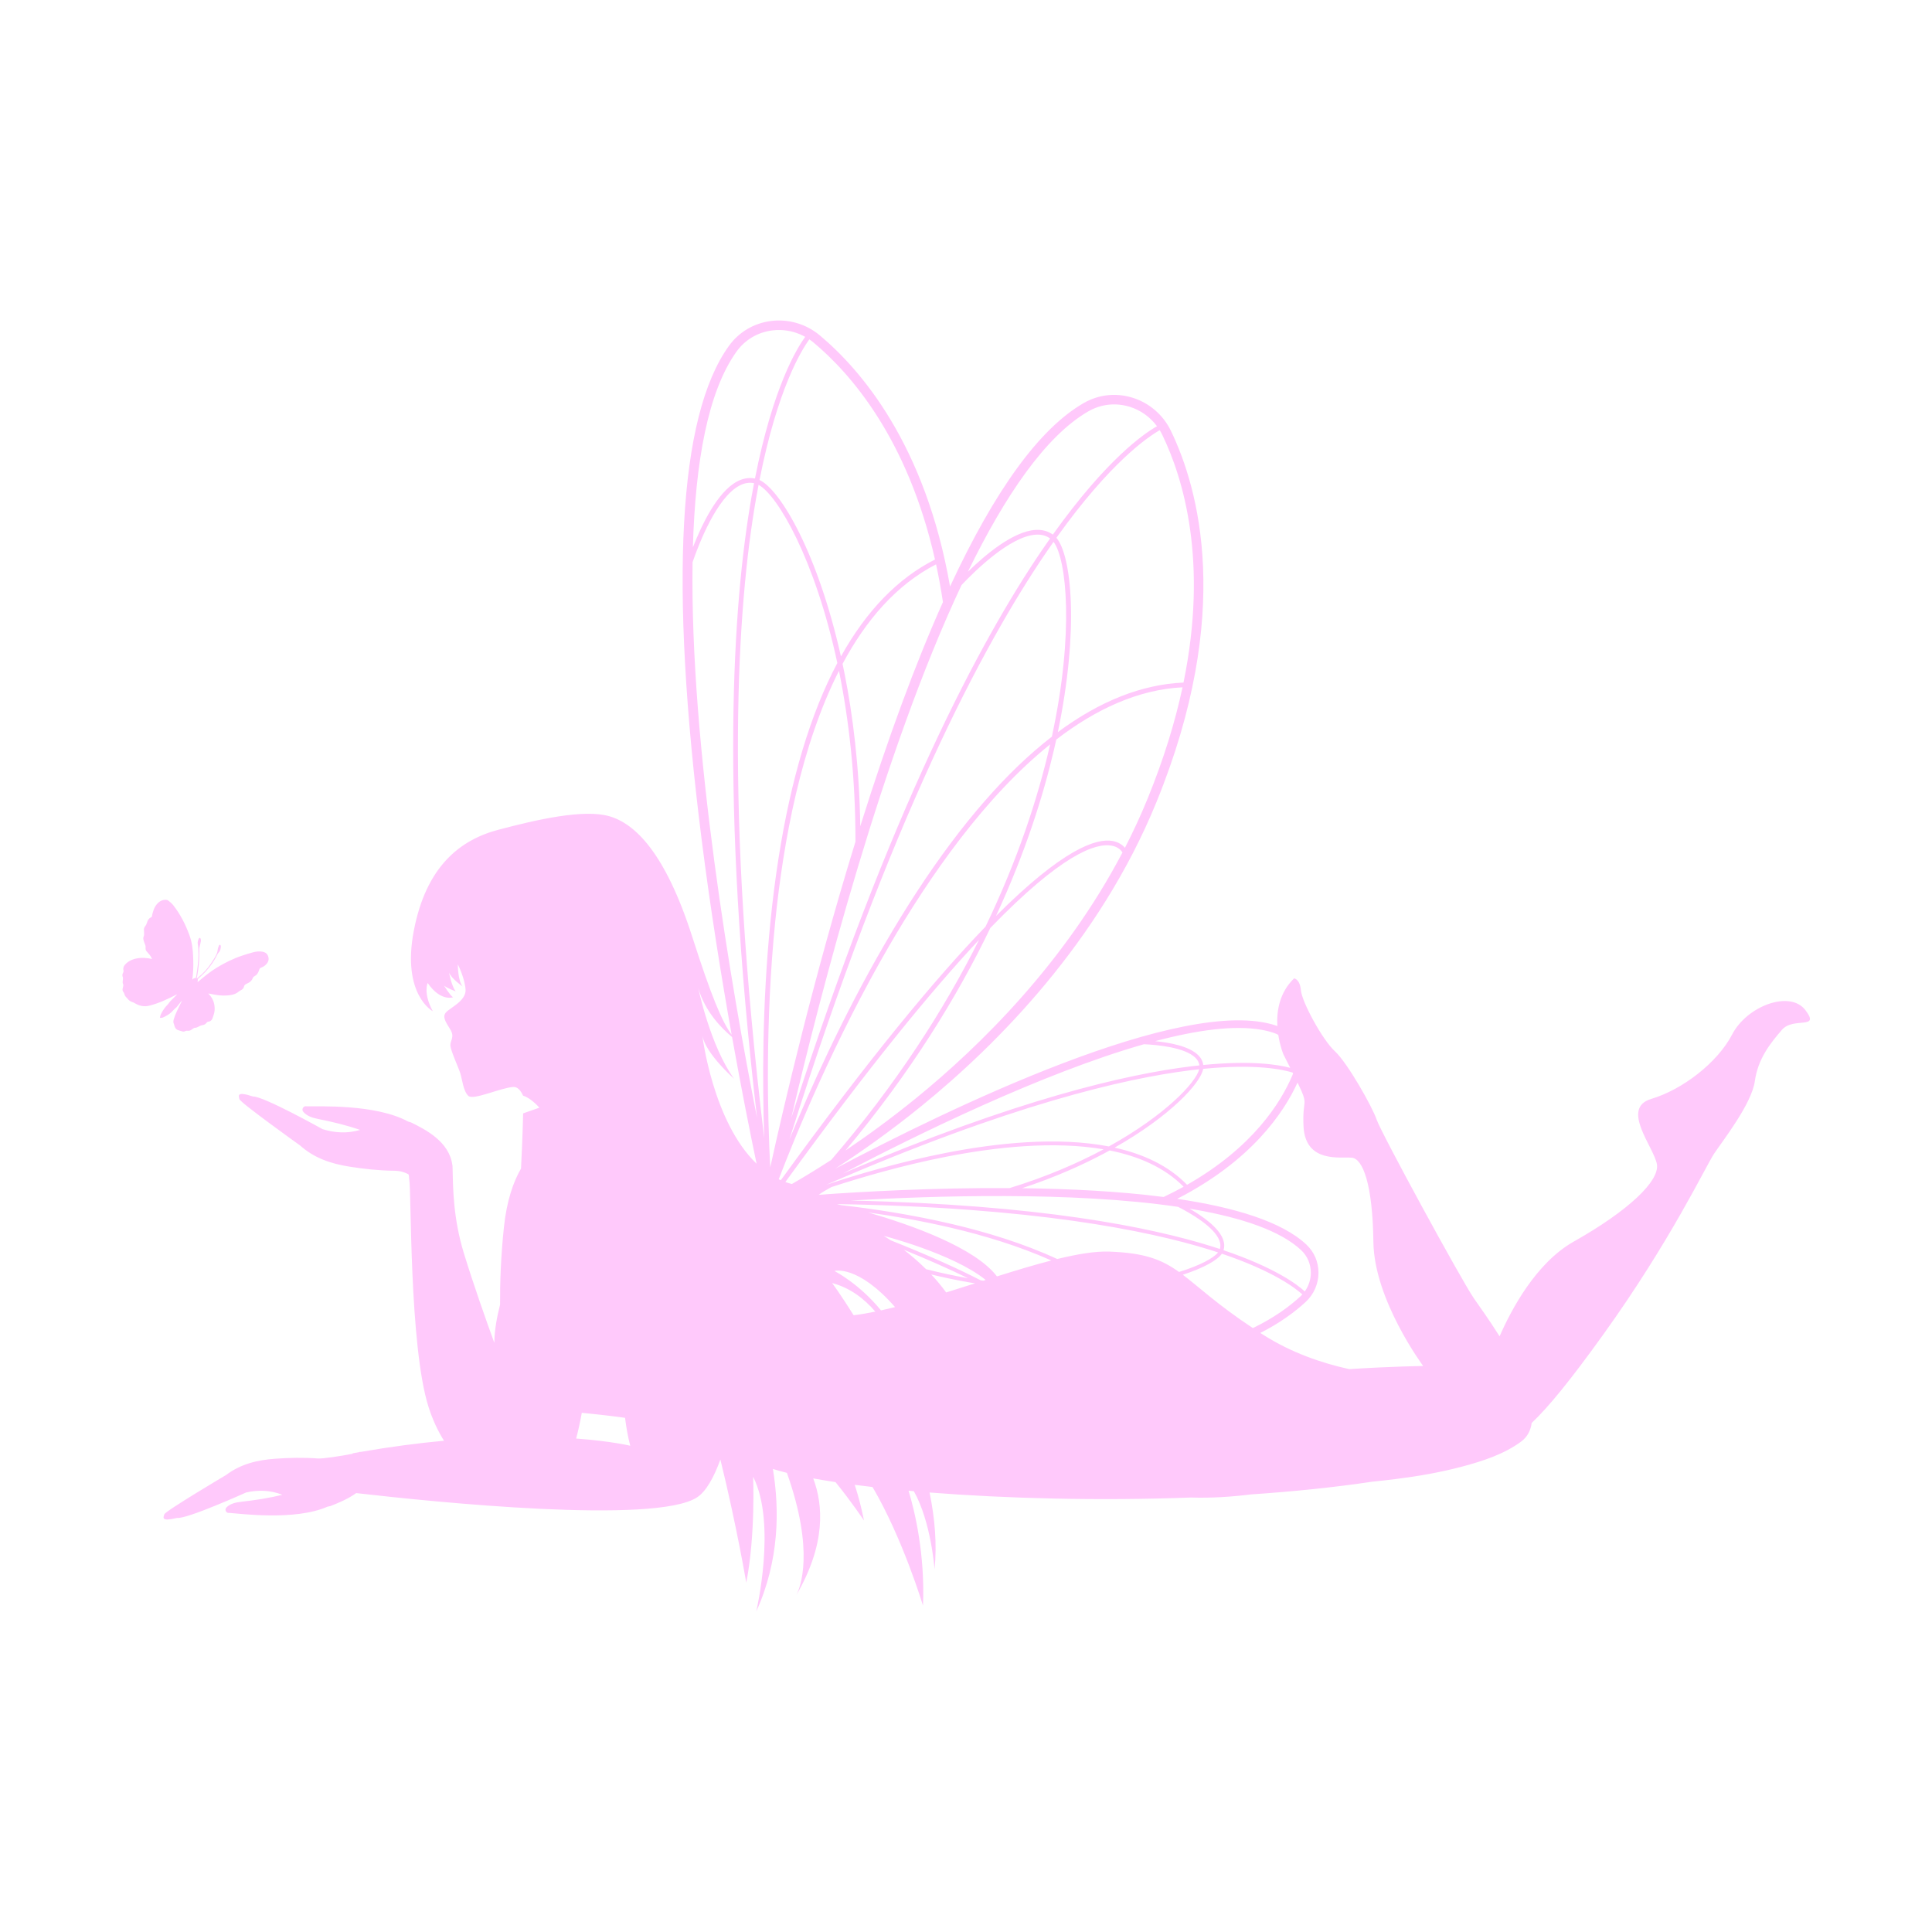 <svg xmlns="http://www.w3.org/2000/svg" xmlns:xlink="http://www.w3.org/1999/xlink" width="1080" zoomAndPan="magnify" viewBox="0 0 810 810" height="1080" preserveAspectRatio="xMidYMid meet" version="1.2"><defs><clipPath id="ba8ad8fafd"><path d="M 68.184 134.363 L 758.84 134.363 L 758.84 675.641 L 68.184 675.641 Z M 68.184 134.363 "/></clipPath><clipPath id="1c59e3c190"><path d="M 51.145 377 L 113 377 L 113 433 L 51.145 433 Z M 51.145 377 "/></clipPath></defs><g id="6f93430b44"><g clip-rule="nonzero" clip-path="url(#ba8ad8fafd)"><path style=" stroke:none;fill-rule:nonzero;fill:#ffc9fb;fill-opacity:1;" d="M 348.883 537.926 C 356.32 539.902 362.262 544.395 366.977 549.902 C 363.801 550.555 360.762 551.07 357.891 551.422 C 352.617 542.973 348.883 537.926 348.883 537.926 Z M 241.543 603.117 C 242.391 599.984 243.188 596.406 243.926 592.32 C 250.926 593.016 256.863 593.699 262.062 594.43 C 262.535 598.371 263.238 602.289 264.23 606.137 C 264.23 606.137 256.422 604.215 241.543 603.117 Z M 306.922 434.781 C 310.867 456.832 314.582 475.344 317.203 487.898 C 298.797 470.262 294.461 434.184 294.461 434.184 C 295.875 441.836 307.766 452.266 307.766 452.266 C 297.77 438.574 292.746 414.254 292.746 414.254 C 295.566 423.996 302.316 430.961 306.922 434.781 Z M 290.359 235.699 C 293.078 227.805 300.496 208.66 309.992 203.613 C 312.094 202.496 314.113 202.16 316.141 202.582 C 315.766 204.543 315.395 206.535 315.031 208.609 C 307.219 253.383 301.773 333.938 317.395 468.688 C 306.887 415.383 289.207 313.395 290.359 235.699 Z M 308.801 147.402 C 312.352 142.453 317.668 139.305 323.77 138.527 C 324.938 138.379 326.117 138.328 327.285 138.363 C 330.898 138.477 334.434 139.473 337.594 141.23 C 333.957 146.184 324.062 162.465 316.523 200.625 C 314.055 200.121 311.547 200.531 309.059 201.852 C 300.73 206.281 294.148 220.113 290.492 229.492 C 291.508 194.008 296.738 164.199 308.801 147.402 Z M 341.086 143.613 C 356.609 156.574 380.539 183.883 392 234.582 C 376.449 242.438 363.238 256.055 352.566 275.223 C 342.957 232.164 327.258 205.359 318.434 201.238 C 325.965 163.082 335.977 146.852 339.312 142.285 C 339.918 142.699 340.516 143.137 341.086 143.613 Z M 395.332 252.43 C 383.785 278.234 372.219 309.59 360.672 346.406 C 360.285 321.207 357.52 299.738 354.117 282.559 C 353.832 281.133 353.543 279.723 353.246 278.328 C 362.988 260.098 375.766 245.188 392.453 236.602 C 393.547 241.637 394.508 246.926 395.332 252.43 Z M 403.117 245.301 C 408.848 239.234 423.5 224.848 434.23 224.16 C 436.609 224.016 438.586 224.531 440.254 225.754 C 439.105 227.383 437.945 229.047 436.762 230.789 C 411.191 268.363 373.039 339.52 331.738 468.73 C 344.129 415.832 370.051 315.621 403.117 245.301 Z M 456.309 172.449 C 459.855 170.406 463.789 169.43 467.77 169.555 C 469.715 169.617 471.672 169.941 473.602 170.535 C 478.219 171.957 482.23 174.855 485.078 178.699 C 479.723 181.715 464 192.473 441.41 224.129 C 439.367 222.652 436.914 221.996 434.105 222.172 C 424.691 222.777 412.992 232.668 405.797 239.703 C 421.344 207.797 438.395 182.789 456.309 172.449 Z M 486.223 180.363 C 486.605 180.988 486.965 181.637 487.285 182.305 C 496.09 200.512 506.641 235.254 496.188 286.172 C 478.785 286.922 461.133 293.891 443.508 306.953 C 452.5 263.758 449.242 232.867 442.902 225.477 C 465.492 193.805 481.305 183.148 486.223 180.363 Z M 481.098 334.926 C 478.211 341.996 475.035 348.832 471.637 355.441 C 470.625 354.266 469.031 353.074 466.543 352.602 C 459.711 351.301 445.695 355.891 417.57 384.035 C 429.949 357.328 437.418 333.484 441.898 314.277 C 442.23 312.855 442.547 311.453 442.852 310.059 C 459.242 297.461 477.031 289.102 495.781 288.156 C 492.711 302.488 487.984 318.078 481.098 334.926 Z M 383.969 460.488 C 373.395 469.09 363.328 476.379 354.469 482.352 C 381.949 449.527 401.418 417.734 415.207 389.043 C 444.93 358.324 459.297 353.293 466.113 354.551 C 468.59 355.004 469.914 356.336 470.609 357.395 C 446.328 403.699 411.051 438.457 383.969 460.488 Z M 479.617 437.797 C 485.027 438.039 496.809 439.074 501.254 443.543 C 502.199 444.492 502.715 445.527 502.859 446.672 C 501.707 446.793 500.539 446.922 499.328 447.07 C 472.418 450.352 426.051 460.977 353.414 491.969 C 384.258 475.801 436.805 450.004 479.617 437.797 Z M 528.875 431.746 C 530.723 432.074 532.465 432.508 534.086 433.062 C 534.727 433.281 535.336 433.559 535.926 433.867 C 536.66 438.629 538.035 441.957 538.035 441.957 C 539.125 444.121 540.082 446.02 540.93 447.703 C 535.855 446.344 524.656 444.516 504.469 446.504 C 504.289 444.996 503.598 443.621 502.391 442.41 C 498.605 438.609 490.414 437.102 484.309 436.508 C 501.809 431.859 517.418 429.711 528.875 431.746 Z M 375.254 548.004 C 373.25 548.504 371.285 548.973 369.367 549.398 C 360.141 538.066 349.82 532.863 349.82 532.863 C 349.82 532.863 359.469 530.016 375.254 548.004 Z M 329.27 495.566 C 364.102 447.504 390.5 415.316 410.484 394 C 395.773 423.426 375.652 454.75 348.5 486.297 C 342.051 490.473 336.441 493.848 331.988 496.406 C 331.059 496.168 330.156 495.887 329.27 495.566 Z M 396.77 484.949 C 417.27 480.934 441.746 478.254 462.684 481.859 C 451.711 487.738 438.559 493.426 423.281 498.109 C 391.277 497.922 361.176 499.629 343.281 500.922 C 344.551 499.949 346.461 498.82 348.551 497.699 C 361.293 493.535 378.453 488.539 396.77 484.949 Z M 464.898 480.652 C 443.285 476.48 417.73 479.207 396.441 483.379 C 377.324 487.125 359.445 492.402 346.516 496.68 C 423.086 463.352 471.465 452.129 499.164 448.707 C 500.402 448.555 501.602 448.418 502.781 448.293 C 501.363 453.887 488.488 467.602 464.898 480.652 Z M 428.516 498.156 C 442.387 493.586 453.875 488.395 462.949 483.559 C 463.715 483.148 464.477 482.734 465.223 482.324 C 477.441 484.766 488.293 489.508 496.238 497.547 C 493.594 499.012 490.793 500.445 487.855 501.84 C 469.242 499.445 448.629 498.406 428.516 498.156 Z M 511.254 520.137 C 511.727 521.391 511.766 522.543 511.43 523.645 C 510.328 523.281 509.211 522.918 508.047 522.555 C 482.172 514.453 435.543 505.027 356.586 503.332 C 391.348 501.312 449.871 499.461 493.914 505.984 C 498.746 508.438 509.047 514.234 511.254 520.137 Z M 512.965 524.156 C 513.418 522.707 513.355 521.168 512.758 519.574 C 510.875 514.543 504.023 509.793 498.707 506.734 C 499.574 506.879 500.441 507.027 501.301 507.18 C 520.875 510.656 536.863 516.027 545.488 524.113 C 548.137 526.598 549.586 529.984 549.57 533.652 C 549.559 536.457 548.66 539.188 547.039 541.445 C 543.973 538.613 534.73 531.531 512.965 524.156 Z M 495.895 534.445 C 504.762 531.574 510.461 528.285 512.277 525.621 C 533.965 532.957 543.156 540.082 546.012 542.699 C 545.758 542.977 545.496 543.254 545.215 543.512 C 540.859 547.523 534.344 552.441 525.262 556.805 C 510.43 546.98 502.758 539.625 495.895 534.445 Z M 408.793 538.047 C 404.754 539.332 400.695 540.621 396.676 541.867 C 394.719 539.152 392.59 536.637 390.422 534.328 C 395.68 535.594 400.789 536.66 405.719 537.535 C 406.758 537.719 407.77 537.883 408.793 538.047 Z M 378.895 523.941 C 389.629 528.324 398.516 532.305 405.859 535.902 C 400.16 534.887 394.293 533.633 388.273 532.125 C 384.996 528.875 381.723 526.121 378.895 523.941 Z M 398.992 514.805 C 412.434 517.969 427.211 522.395 440.773 528.465 C 433.645 530.297 425.918 532.637 417.98 535.133 C 408.77 523.07 382.258 513.617 363.949 508.316 C 374.609 509.816 386.695 511.906 398.992 514.805 Z M 465.074 524.738 C 459.219 524.527 451.711 525.777 443.25 527.844 C 429.082 521.281 413.477 516.566 399.336 513.238 C 382.266 509.215 365.613 506.746 352.578 505.25 C 351.973 505.098 351.402 504.957 350.863 504.824 C 432.832 506.168 480.844 515.766 507.223 523.977 C 508.414 524.348 509.559 524.719 510.688 525.09 C 508.805 527.453 503.129 530.551 494.305 533.277 C 486.926 528.004 479.918 525.285 465.074 524.738 Z M 411.176 536.789 C 401.688 531.906 389.375 526.34 373.465 520.023 C 371.617 518.789 370.488 518.133 370.488 518.133 C 370.488 518.133 399.648 525.617 413.254 536.629 C 412.918 536.73 412.586 536.84 412.254 536.945 C 411.895 536.891 411.539 536.84 411.176 536.789 Z M 542.117 450.066 C 542.027 450.328 541.938 450.59 541.832 450.848 C 537.004 462.219 525.281 481.035 497.688 496.73 C 489.859 488.66 479.258 483.785 467.312 481.152 C 490.547 467.98 503.387 454.148 504.449 448.121 C 526.66 445.926 537.965 448.441 541.93 449.684 C 541.988 449.812 542.059 449.941 542.117 450.066 Z M 330.98 477.707 C 373.223 343.41 412.367 270.176 438.414 231.91 C 439.523 230.273 440.617 228.703 441.699 227.168 C 447.188 234.41 450.434 265.238 441 308.844 C 436.293 312.488 431.594 316.547 426.898 321.051 C 407.992 339.203 389.156 364.355 370.91 395.824 C 353.254 426.277 339.551 456.879 330.98 477.707 Z M 372.648 396.801 C 389.867 367.105 413.09 333.898 440.277 312.086 C 435.121 334.758 426.555 360.711 413.188 388.496 C 392.473 409.91 364.66 443.328 327.359 494.809 C 327.07 494.68 326.773 494.555 326.488 494.422 C 333.418 476.285 349.68 436.41 372.648 396.801 Z M 351.742 281.258 C 355.914 301.754 358.68 325.801 358.656 352.863 C 358.633 352.934 358.613 353.004 358.594 353.074 C 341.086 409.902 328.438 464.371 322.926 489.438 C 321.824 468.32 320.773 428.379 325.027 386.289 C 328.48 352.145 335.961 312.336 351.742 281.258 Z M 343.242 294.914 C 333.492 319.242 326.699 349.926 323.039 386.117 C 319.504 421.137 319.629 454.668 320.402 477.176 C 303.551 337.406 309.035 254.547 316.996 208.949 C 317.332 207 317.684 205.117 318.035 203.273 C 326.02 207.605 341.684 234.363 351.059 277.98 C 348.273 283.238 345.66 288.875 343.242 294.914 Z M 546.516 472.34 C 547.328 487.828 562.227 484.898 566.793 485.379 C 571.359 485.855 575.492 496.395 575.805 520.75 C 576.125 545.105 596.676 572.703 596.676 572.703 C 596.676 572.703 583.633 572.852 565.664 574.012 C 553.875 571.426 541.336 567.039 529.801 559.742 C 529.32 559.434 528.855 559.137 528.395 558.84 C 536.926 554.527 543.145 549.781 547.391 545.871 C 550.797 542.734 552.762 538.285 552.781 533.668 C 552.801 529.098 550.988 524.875 547.684 521.773 C 537.363 512.094 517.402 506.137 493.531 502.617 C 524.59 486.676 538.195 466.574 544 453.875 C 549.07 464.32 545.879 460.086 546.516 472.34 Z M 726.242 433.652 C 720.078 445.527 705.395 456.816 692.289 460.727 C 679.184 464.637 693.555 481.137 694.676 488.168 C 695.793 495.199 682.633 507.664 659.816 520.531 C 643.961 529.473 633.574 549.117 628.707 560.27 C 624.109 552.93 619.695 546.918 617.926 544.328 C 612.492 536.367 578.996 474.855 577.18 469.445 C 575.363 464.035 564.926 445.574 559.652 440.738 C 554.387 435.91 545.848 420.047 545.418 415.23 C 544.988 410.414 542.559 410.184 542.559 410.184 C 536.395 416.148 535.176 423.855 535.539 430.191 C 535.398 430.137 535.266 430.074 535.121 430.023 C 496.305 416.785 396.637 465.379 350.133 489.984 C 360.508 483.281 373.055 474.496 386.395 463.652 C 418.09 437.883 460.887 394.898 484.789 336.434 C 517.254 257.016 502.539 204.691 490.875 180.566 C 487.668 173.934 481.797 168.887 474.773 166.727 C 467.82 164.586 460.559 165.398 454.316 169 C 435.836 179.664 417.109 205.426 398.312 245.895 C 387.93 186.195 360.789 154.871 343.641 140.551 C 337.984 135.828 330.555 133.648 323.266 134.574 C 316.055 135.492 309.77 139.219 305.562 145.074 C 284.363 174.605 280.539 244.309 294.199 352.242 C 297.902 381.488 302.453 409.715 306.75 433.809 C 302.801 428.539 298.254 417.809 290.25 392.812 C 278.906 357.391 266.188 345.289 255.441 342.203 C 244.691 339.113 225.031 343.617 208.875 347.898 C 192.723 352.184 178.637 363.379 173.492 390.203 C 168.352 417.031 181.449 423.961 181.449 423.961 C 177.297 416.242 179.309 412.129 179.309 412.129 C 184.723 420.008 189.922 418.121 189.922 418.121 C 188.449 417.039 186.176 413.191 186.176 413.191 C 186.223 413.238 186.277 413.289 186.34 413.34 C 187.484 414.297 191.02 415.629 191.02 415.629 C 189.223 413.156 188.266 407.746 188.266 407.746 C 189.199 410.266 193.941 413.57 193.941 413.57 C 191.91 411.117 191.961 404.309 191.961 404.309 C 191.961 404.309 194.906 410.227 195.195 414.898 C 195.484 419.574 188.633 422.578 187.027 424.398 C 185.418 426.219 186.633 428.176 188.719 431.488 C 190.801 434.797 188.695 436.18 188.828 438.363 C 188.965 440.543 192.215 447.535 192.988 449.988 C 193.766 452.441 194.242 457.574 196.395 459.477 C 198.543 461.375 209.902 456.047 215.199 455.719 C 216.977 455.609 218.309 457.195 219.301 459.352 C 221.297 460.027 223.578 461.586 226.148 464.395 L 219.328 466.785 C 219.328 466.785 219.102 477.137 218.438 489.93 C 215.215 495.496 212.449 503.363 211.273 514.492 C 209.969 526.836 209.594 537.863 209.66 546.988 C 208.363 552.043 207.309 557.578 207.25 562.988 C 203.73 553.32 198.613 538.844 194.508 525.508 C 189.934 510.645 189.926 497.824 189.723 488.977 C 189.723 488.977 189.723 488.973 189.723 488.973 C 189.719 488.844 189.715 488.711 189.711 488.586 L 189.672 488.594 C 188.418 478.512 178.195 473.496 172.344 470.59 C 172.309 470.57 171.148 470.238 171.109 470.219 C 157.461 462.758 133.215 463.941 128.629 463.848 C 128.352 463.762 128.086 463.77 127.848 463.836 C 126.93 464.09 126.426 465.297 127.176 466.156 C 128.785 468 131.035 468.664 133.496 469.16 C 139.395 470.348 145.246 471.734 150.98 473.723 C 145.508 475.328 140.266 474.961 135.223 473.398 C 135.191 473.379 110.363 459.512 106.043 459.711 C 99.113 457.414 100.051 459.355 100.383 460.828 C 100.723 462.309 125.777 480.219 125.777 480.219 L 125.777 480.215 C 131.781 485.598 138.852 487.898 146.461 489.113 C 152.641 490.105 158.938 490.77 165.191 490.836 C 167.602 490.859 169.543 491.402 171.195 492.297 C 171.582 492.684 171.441 493.992 171.586 494.598 C 172.508 498.438 171.512 564.418 179.699 589.984 C 181.406 595.324 183.617 599.988 186.145 604.035 C 175.469 605.027 163.766 606.539 151.09 608.742 L 151.016 608.656 C 150.898 608.711 150.723 608.777 150.504 608.844 C 149.645 608.992 148.785 609.145 147.914 609.301 L 147.828 609.488 C 143.191 610.445 135.219 611.617 133.348 611.477 C 127.363 611.027 121.285 611.148 115.293 611.586 C 107.918 612.129 100.969 613.75 94.785 618.402 C 94.785 618.402 69.359 633.477 68.91 634.863 C 68.473 636.246 67.418 638.027 74.234 636.398 C 78.348 636.941 103.227 625.715 103.258 625.699 C 108.211 624.617 113.254 624.695 118.359 626.68 C 112.711 628.109 106.996 628.957 101.262 629.609 C 98.867 629.879 96.66 630.336 94.973 631.965 C 94.184 632.727 94.566 633.918 95.422 634.238 C 95.645 634.32 95.898 634.348 96.172 634.293 C 100.562 634.578 123.656 637.695 137.32 631.676 C 137.355 631.66 138.496 631.438 138.531 631.422 C 141.543 630.234 145.719 628.598 149.332 625.984 C 182.176 629.766 275.047 639.234 292.332 627.715 C 296.039 625.242 299.316 619.398 302.023 611.914 C 308.781 639.355 312.871 663.547 312.871 663.547 C 316.797 643.598 315.75 619.109 315.75 619.109 C 325.727 638.824 317.062 675.641 317.062 675.641 C 326.746 654.277 326.871 632.953 324.035 615.867 C 325.805 616.422 327.758 616.969 329.914 617.504 C 341.598 650.465 335.551 665.543 333.828 668.832 C 346.238 647.5 345.219 631.062 340.941 619.828 C 343.867 620.367 346.996 620.887 350.301 621.391 C 357.051 629.699 362.242 637.5 362.242 637.5 C 361.07 631.676 359.73 626.723 358.348 622.523 C 360.762 622.84 363.254 623.145 365.816 623.441 C 378.551 645.117 386.973 673.191 386.973 673.191 C 387.855 651.559 383.512 633.582 380.926 624.996 C 381.656 625.062 382.402 625.125 383.137 625.191 C 390.406 638.086 391.816 657.957 391.816 657.957 C 392.883 647.441 391.938 636.52 389.727 625.738 C 421.887 628.27 460.75 629.285 499.34 627.844 C 507.77 628.121 516.23 627.562 524.613 626.527 C 542.184 625.344 559.379 623.594 575.5 621.184 C 578.684 620.863 581.867 620.512 585.047 620.109 C 594.574 618.918 603.977 617.297 613.262 614.809 C 621.727 612.539 630.598 609.668 637.73 604.402 C 640.352 602.465 641.727 599.762 642.176 596.574 C 649.289 589.848 658.344 578.75 672.102 559.617 C 700.496 520.125 715.074 489.039 718.648 483.672 C 722.23 478.301 734.395 462.828 735.719 453.293 C 737.047 443.758 742.305 437.301 747.098 431.746 C 751.895 426.195 763.398 431.938 756.895 423.465 C 750.395 414.996 732.414 421.777 726.242 433.652 "/></g><g clip-rule="nonzero" clip-path="url(#1c59e3c190)"><path style=" stroke:none;fill-rule:nonzero;fill:#ffc9fb;fill-opacity:1;" d="M 73.848 422.426 C 74.211 422.145 74.457 421.715 74.754 421.352 C 75.207 420.797 75.66 420.242 76.113 419.688 C 76.148 419.711 76.18 419.734 76.215 419.754 C 76.012 420.152 75.801 420.543 75.609 420.945 C 74.625 422.965 73.586 424.969 72.914 427.129 C 72.852 427.332 72.785 427.531 72.746 427.738 C 72.652 428.207 72.625 428.66 72.84 429.121 C 73.016 429.504 73.09 429.93 73.215 430.332 C 73.477 431.16 73.98 431.738 74.855 431.957 C 75.422 432.098 75.977 432.281 76.539 432.453 C 77.004 432.594 77.426 432.438 77.832 432.246 C 78.121 432.113 78.375 432.113 78.688 432.152 C 79.035 432.199 79.445 432.164 79.758 432.016 C 80.246 431.785 80.672 431.422 81.133 431.129 C 81.285 431.031 81.465 430.914 81.633 430.918 C 82.191 430.922 82.68 430.738 83.156 430.48 C 83.422 430.336 83.672 430.168 83.949 430.062 C 84.289 429.93 84.645 429.797 85 429.762 C 85.754 429.691 86.234 429.238 86.688 428.707 C 86.809 428.562 86.984 428.395 87.148 428.379 C 88.219 428.297 88.871 427.699 89.176 426.723 C 89.488 425.715 89.895 424.699 89.969 423.668 C 90.156 421.109 89.449 418.793 87.645 416.887 C 87.555 416.789 87.477 416.684 87.324 416.504 C 88.207 416.672 88.98 416.824 89.762 416.973 C 92.172 417.434 94.59 417.586 97.023 417.113 C 98.062 416.914 99.035 416.59 99.867 415.887 C 100.293 415.531 100.797 415.266 101.281 414.98 C 101.785 414.684 102.152 414.285 102.277 413.699 C 102.426 412.996 102.855 412.656 103.527 412.387 C 104.656 411.938 105.582 411.199 106.004 409.969 C 106.09 409.719 106.352 409.465 106.598 409.34 C 107.629 408.828 108.23 407.992 108.555 406.922 C 108.594 406.789 108.652 406.664 108.691 406.535 C 108.809 406.109 109.062 405.832 109.492 405.68 C 110.461 405.324 111.289 404.754 111.914 403.934 C 112.668 402.949 112.824 401.887 112.34 400.707 C 111.891 399.613 111.02 399.168 109.953 398.988 C 108.641 398.77 107.332 398.934 106.07 399.266 C 104.52 399.668 102.992 400.168 101.469 400.672 C 97.754 401.906 94.27 403.645 90.93 405.664 C 88.164 407.344 85.668 409.383 83.211 411.473 C 83.07 411.594 82.926 411.703 82.797 411.805 C 82.844 411.535 82.957 411.258 82.918 411.008 C 82.848 410.609 83.027 410.391 83.285 410.148 C 84.262 409.242 85.281 408.375 86.176 407.398 C 88.219 405.168 89.93 402.699 91.238 399.965 C 91.363 399.703 91.562 399.469 91.77 399.262 C 92.273 398.75 92.406 398.094 92.535 397.434 C 92.586 397.156 92.613 396.859 92.574 396.582 C 92.551 396.398 92.395 396.234 92.297 396.062 C 92.129 396.168 91.879 396.238 91.809 396.391 C 91.613 396.816 91.48 397.27 91.34 397.719 C 91.297 397.848 91.285 397.988 91.277 398.125 C 91.152 399.797 90.242 401.137 89.398 402.492 C 88.066 404.633 86.566 406.645 84.711 408.367 C 84.012 409.012 83.277 409.621 82.559 410.246 C 82.531 410.223 82.504 410.199 82.473 410.176 C 82.473 410.172 82.473 410.168 82.477 410.164 C 82.57 409.699 82.672 409.238 82.754 408.77 C 83.23 406.02 83.539 403.254 83.551 400.461 C 83.555 399.477 83.574 398.496 83.594 397.516 C 83.598 397.371 83.648 397.223 83.68 397.078 C 83.867 396.207 84.086 395.344 84.234 394.465 C 84.285 394.176 84.191 393.848 84.113 393.555 C 84.074 393.41 83.887 393.18 83.812 393.199 C 83.633 393.238 83.398 393.363 83.328 393.52 C 83.023 394.234 82.781 394.984 82.91 395.77 C 83.414 398.742 83.242 401.715 82.918 404.688 C 82.75 406.234 82.492 407.766 82.27 409.305 C 82.242 409.5 82.195 409.699 82.109 409.879 C 82.062 409.973 81.918 410.094 81.824 410.086 C 81.312 410.047 80.977 410.301 80.664 410.758 C 80.66 410.602 80.645 410.512 80.656 410.426 C 81.008 407.879 81.098 405.32 81.031 402.758 C 80.957 399.926 80.82 397.09 80.113 394.324 C 79.891 393.469 79.621 392.625 79.312 391.801 C 77.672 387.359 75.531 383.188 72.59 379.461 C 72.02 378.738 71.277 378.141 70.551 377.566 C 70.27 377.34 69.816 377.238 69.441 377.234 C 68.395 377.227 67.449 377.559 66.621 378.234 C 65.129 379.457 64.441 381.129 63.957 382.922 C 63.871 383.246 63.793 383.574 63.766 383.91 C 63.738 384.246 63.598 384.488 63.305 384.617 C 62.332 385.039 61.898 385.867 61.625 386.82 C 61.461 387.398 61.211 387.926 60.82 388.398 C 60.477 388.812 60.309 389.305 60.344 389.855 C 60.379 390.363 60.387 390.875 60.414 391.383 C 60.434 391.82 60.414 392.227 60.219 392.648 C 59.945 393.25 60.102 393.906 60.277 394.512 C 60.453 395.121 60.738 395.695 60.93 396.301 C 61.027 396.609 61.074 396.957 61.043 397.273 C 60.988 397.824 61.066 398.332 61.395 398.762 C 61.809 399.289 62.281 399.77 62.707 400.285 C 62.914 400.535 63.098 400.812 63.262 401.098 C 63.441 401.418 63.586 401.758 63.738 402.082 C 63.285 401.984 62.785 401.844 62.273 401.777 C 59.902 401.469 57.555 401.508 55.297 402.422 C 54.129 402.898 53.105 403.598 52.305 404.582 C 51.762 405.258 51.543 406.035 51.77 406.887 C 51.844 407.176 51.812 407.402 51.672 407.664 C 51.312 408.32 51.145 408.992 51.516 409.727 C 51.609 409.914 51.562 410.188 51.547 410.422 C 51.516 410.867 51.441 411.309 51.426 411.758 C 51.418 411.996 51.441 412.273 51.555 412.477 C 51.766 412.867 51.723 413.234 51.621 413.625 C 51.547 413.891 51.492 414.156 51.43 414.422 C 51.297 415.016 51.379 415.539 51.816 416.016 C 51.996 416.211 52.066 416.523 52.156 416.793 C 52.34 417.348 52.594 417.848 53.051 418.23 C 53.199 418.359 53.328 418.516 53.449 418.672 C 54.012 419.426 54.727 419.938 55.648 420.184 C 55.988 420.273 56.305 420.477 56.613 420.656 C 58.492 421.77 60.492 422.172 62.629 421.629 C 66.59 420.625 70.258 418.898 73.875 417.043 C 73.98 416.988 74.086 416.938 74.23 416.938 C 74.152 417.023 74.078 417.117 73.992 417.199 C 73.137 418.047 72.266 418.883 71.422 419.746 C 71.156 420.016 70.957 420.355 70.723 420.66 C 70.617 420.797 70.523 420.945 70.398 421.066 C 69.184 422.262 68.23 423.652 67.469 425.164 C 67.258 425.586 67.184 426.074 67.055 426.539 C 67.047 426.562 67.043 426.586 67.035 426.613 C 67.066 426.652 67.102 426.695 67.133 426.738 C 67.492 426.707 67.895 426.77 68.207 426.637 C 69.57 426.051 70.871 425.32 71.938 424.285 C 72.574 423.668 73.137 422.98 73.848 422.426 "/></g></g></svg>